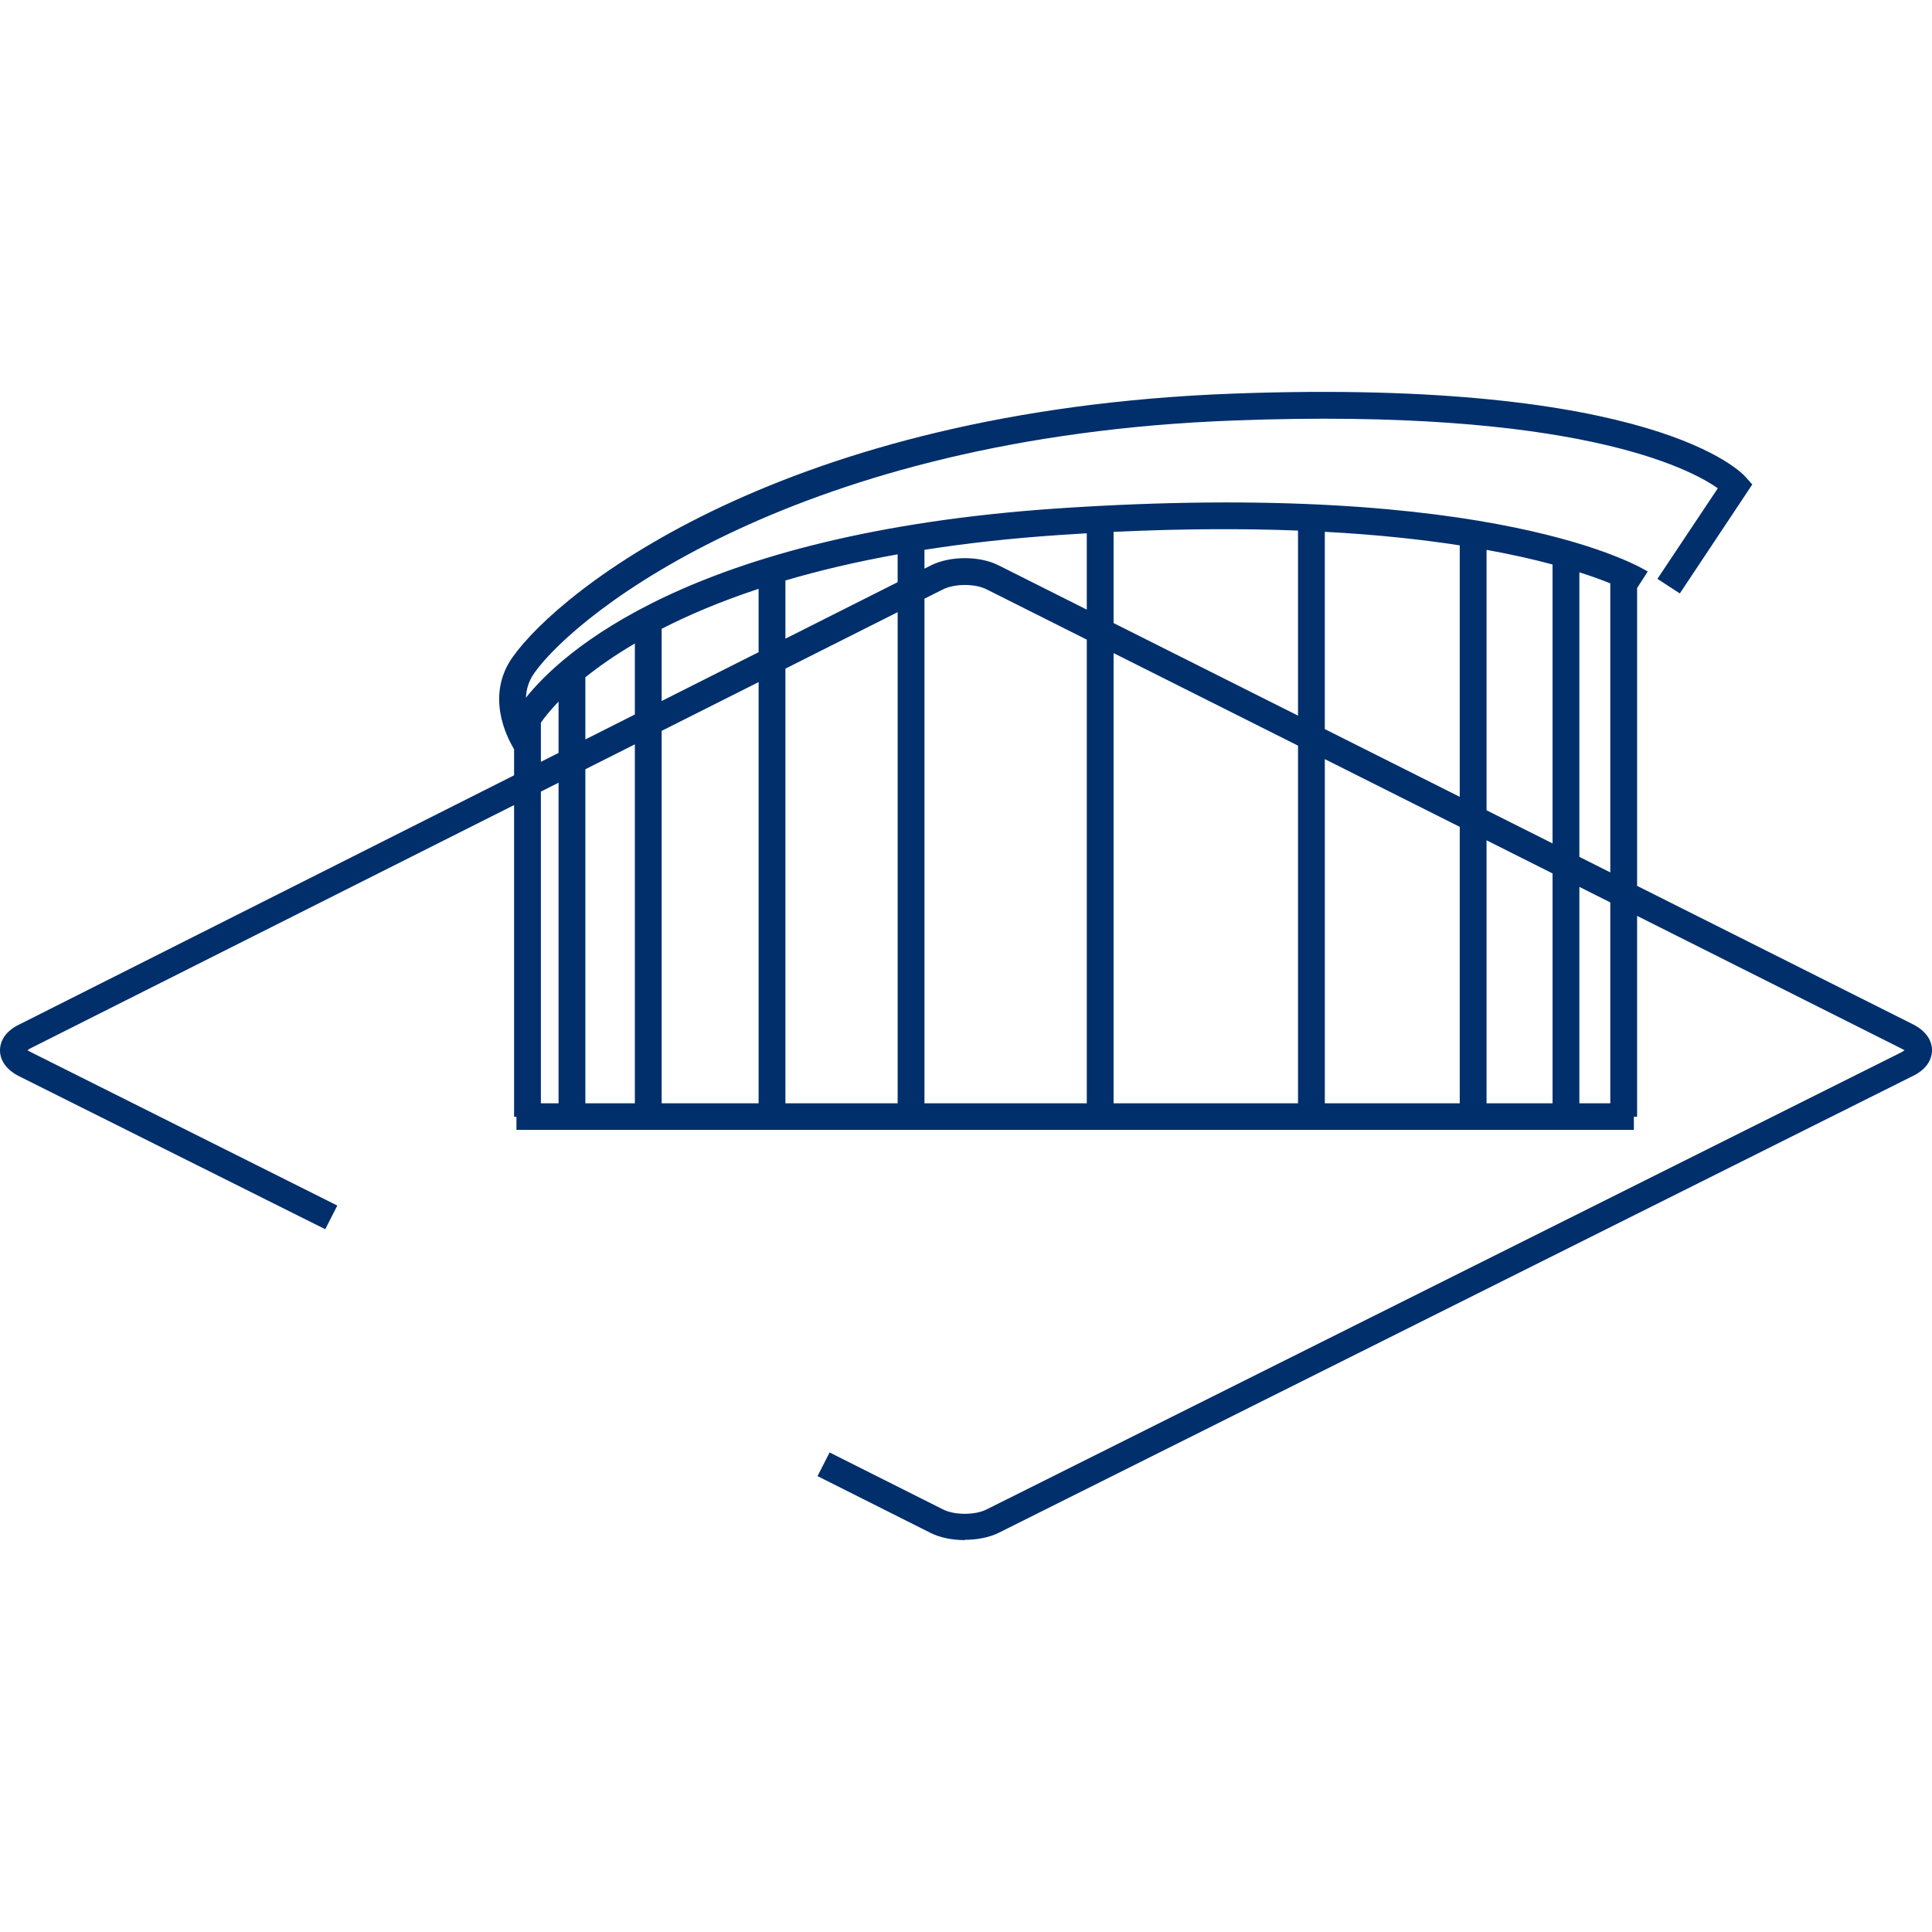 <?xml version="1.0" encoding="UTF-8" standalone="no"?><!DOCTYPE svg PUBLIC "-//W3C//DTD SVG 1.1//EN" "http://www.w3.org/Graphics/SVG/1.1/DTD/svg11.dtd"><svg width="100%" height="100%" viewBox="0 0 100 100" version="1.1" xmlns="http://www.w3.org/2000/svg" xmlns:xlink="http://www.w3.org/1999/xlink" xml:space="preserve" xmlns:serif="http://www.serif.com/" style="fill-rule:evenodd;clip-rule:evenodd;stroke-linejoin:round;stroke-miterlimit:2;"><g><path d="M26.609,40.131l-0,-1.353c-0.406,-0.669 -1.471,-2.792 -0.077,-4.764c2.47,-3.494 14.029,-12.779 37.298,-13.641c21.805,-0.802 26.334,4.098 26.517,4.31l0.351,0.393l-3.751,5.641l-1.159,-0.756l3.126,-4.688c-1.464,-1.029 -7.411,-4.174 -25.023,-3.509c-22.598,0.832 -34.019,9.936 -36.231,13.066c-0.301,0.421 -0.421,0.863 -0.438,1.283c1.766,-2.224 8.38,-8.493 27.505,-9.796c22.69,-1.528 30.253,3.07 30.558,3.266l-0.549,0.856l0,15.413l14.289,7.172c0.624,0.317 0.975,0.801 0.975,1.33c0,0.545 -0.351,1.029 -0.975,1.331l-47.332,23.653c-0.488,0.242 -1.129,0.363 -1.754,0.363l-0,0.015c-0.625,-0 -1.266,-0.121 -1.754,-0.363l-5.87,-2.949l0.625,-1.225l5.871,2.949c0.594,0.302 1.662,0.302 2.256,-0l47.332,-23.653c0.092,-0.045 0.152,-0.09 0.183,-0.121c-0.031,0 -0.091,-0.045 -0.183,-0.09l-13.663,-6.858l0,10.397l-0.167,0l-0,0.68l-57.838,0l0,-0.68l-0.122,0l-0,-16.132l-25.008,12.578c-0.091,0.045 -0.152,0.09 -0.183,0.12c0.031,0 0.092,0.046 0.183,0.091l15.859,7.94l-0.626,1.225l-15.858,-7.925c-0.625,-0.317 -0.976,-0.801 -0.976,-1.331c0,-0.544 0.351,-1.028 0.976,-1.33l25.633,-12.908Zm31.03,-6.327l0,23.303l9.546,0l-0,-18.512l-9.546,-4.791Zm-1.387,-0.696l-5.185,-2.603c-0.594,-0.302 -1.646,-0.302 -2.256,0l-0.961,0.483l-0,26.119l8.402,0l-0,-23.999Zm-9.79,-1.422l-5.809,2.922l-0,22.499l5.809,0l0,-25.421Zm-7.197,3.62l-5.017,2.523l0,19.278l5.017,0l0,-21.801Zm-6.405,3.221l-2.562,1.289l0,17.291l2.562,0l0,-18.58Zm-3.949,1.986l-0.915,0.46l0,16.134l0.915,0l-0,-16.594Zm52.837,5.392l-0,11.202l1.601,0l-0,-10.398l-1.601,-0.804Zm-4.804,-2.411l0,13.613l3.416,0l0,-11.898l-3.416,-1.715Zm-8.372,-4.202l0,17.815l6.984,0l0,-14.309l-6.984,-3.506Zm13.176,5.059l1.601,0.804l-0,-14.961c-0.416,-0.167 -0.946,-0.363 -1.601,-0.572l-0,14.729Zm-4.804,-2.411l3.416,1.715l0,-14.438c-0.954,-0.255 -2.088,-0.516 -3.416,-0.757l0,13.48Zm-8.372,-4.202l6.984,3.506l0,-13.016c-1.956,-0.303 -4.271,-0.556 -6.984,-0.702l0,10.212Zm-39.661,1.233l-0,-2.657c-0.495,0.512 -0.782,0.899 -0.915,1.095l0,2.023l0.915,-0.461Zm3.949,-1.989l0,-3.676c-1.042,0.612 -1.886,1.208 -2.562,1.751l0,3.216l2.562,-1.291Zm34.325,0.059l-0,-9.579c-2.783,-0.107 -5.953,-0.102 -9.546,0.068l0,4.72l9.546,4.791Zm-27.92,-3.284l0,-3.279c-1.978,0.653 -3.636,1.361 -5.017,2.068l0,3.738l5.017,-2.527Zm7.197,-3.624l0,-1.441c-2.167,0.388 -4.096,0.849 -5.809,1.353l-0,3.013l5.809,-2.925Zm9.79,1.421l-0,-3.951c-0.471,0.027 -0.949,0.057 -1.433,0.09c-2.547,0.172 -4.864,0.435 -6.969,0.766l-0,0.975l0.335,-0.169c0.992,-0.499 2.532,-0.499 3.508,0l4.559,2.289Z" style="fill:#002f6c;fill-rule:nonzero;"/></g></svg>